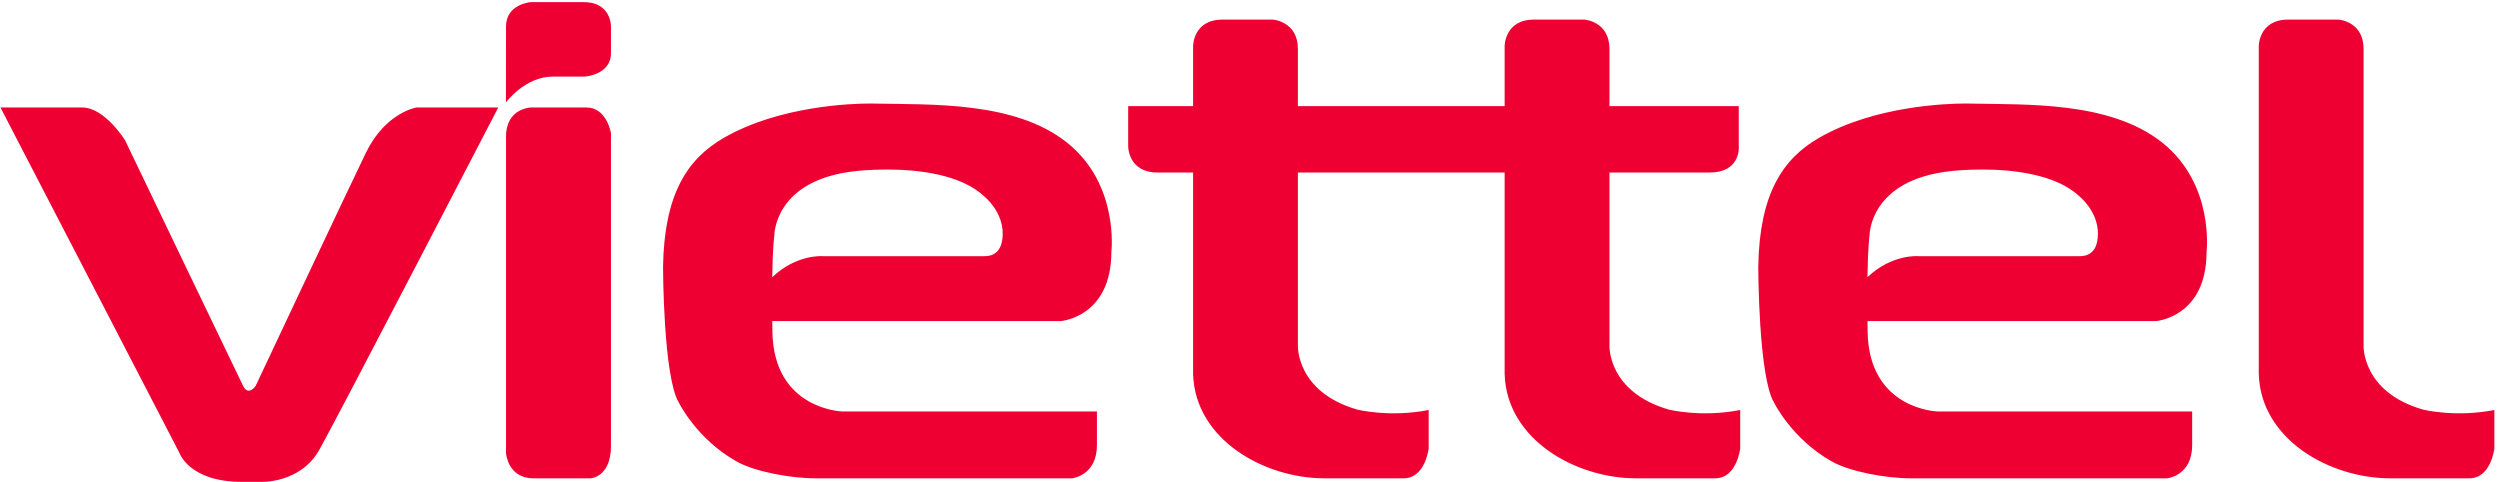 <svg width="83" height="16" viewBox="0 0 83 16" fill="none" xmlns="http://www.w3.org/2000/svg">
<path d="M17.619 0.071C17.619 0.071 16.801 0.129 16.8 0.88L16.797 3.399C16.797 3.399 17.436 2.544 18.336 2.544H19.408C19.408 2.544 20.284 2.492 20.284 1.763V0.863C20.284 0.863 20.284 0.071 19.389 0.071H17.619ZM40.584 0.651C39.611 0.651 39.611 1.529 39.611 1.529V3.524H37.456V4.865C37.456 4.865 37.456 5.727 38.429 5.727H39.611V12.415C39.675 14.607 41.989 15.88 43.968 15.88H46.602C47.32 15.88 47.432 14.889 47.432 14.889V13.612C46.123 13.868 45.053 13.596 45.053 13.596C43.026 13.006 43.09 11.473 43.09 11.473V5.727H49.954V12.415C50.018 14.607 52.332 15.88 54.311 15.88H56.945C57.663 15.88 57.775 14.889 57.775 14.889V13.612C56.466 13.868 55.397 13.596 55.397 13.596C53.37 13.006 53.434 11.473 53.434 11.473V5.727H56.771C57.746 5.727 57.727 4.937 57.727 4.937V3.524H53.434V1.625C53.434 0.706 52.603 0.651 52.603 0.651H50.927C49.954 0.651 49.954 1.529 49.954 1.529V3.524H43.09V1.625C43.09 0.706 42.26 0.651 42.26 0.651H40.584ZM75.965 0.651C74.991 0.651 74.991 1.529 74.991 1.529V12.415C75.055 14.607 77.37 15.88 79.349 15.88H81.983C82.701 15.88 82.813 14.889 82.813 14.889V13.612C81.504 13.868 80.434 13.596 80.434 13.596C78.407 13.006 78.471 11.473 78.471 11.473V1.625C78.471 0.706 77.641 0.651 77.641 0.651H75.965ZM28.87 3.437C28.296 3.438 25.886 3.51 24.037 4.573C22.823 5.27 22.047 6.437 22.013 8.877C22.013 8.877 22.021 12.495 22.532 13.357C22.532 13.357 23.131 14.587 24.471 15.329C25.049 15.65 26.213 15.88 27.081 15.88H35.588C35.588 15.88 36.418 15.799 36.418 14.777V13.66H27.958C27.958 13.66 25.692 13.596 25.644 11.026C25.642 10.892 25.641 10.784 25.64 10.659H35.221C35.221 10.659 36.897 10.532 36.897 8.361C36.897 8.361 37.168 6.126 35.429 4.737C33.689 3.349 30.897 3.48 28.997 3.438C28.997 3.438 28.952 3.437 28.87 3.437ZM65.231 3.437C64.658 3.438 62.247 3.51 60.398 4.573C59.184 5.27 58.409 6.437 58.374 8.877C58.374 8.877 58.382 12.495 58.893 13.357C58.893 13.357 59.492 14.587 60.832 15.329C61.411 15.65 62.575 15.88 63.442 15.88H71.95C71.95 15.88 72.78 15.799 72.78 14.777V13.66H64.32C64.32 13.66 62.053 13.596 62.005 11.026C62.003 10.892 62.002 10.784 62.001 10.659H71.582C71.582 10.659 73.258 10.532 73.258 8.361C73.258 8.361 73.53 6.126 71.79 4.737C70.05 3.349 67.258 3.48 65.358 3.438C65.358 3.438 65.313 3.437 65.231 3.437ZM0.015 3.568L5.953 15.028C5.953 15.028 6.27 15.998 8.031 15.998H8.665C8.665 15.998 9.971 16.058 10.604 14.93C11.238 13.801 16.543 3.568 16.543 3.568H13.831C13.831 3.568 12.802 3.726 12.148 5.072C11.495 6.418 8.487 12.812 8.487 12.812C8.487 12.812 8.249 13.168 8.071 12.812C7.893 12.455 4.152 4.656 4.152 4.656C4.152 4.656 3.479 3.568 2.727 3.568H0.015ZM17.651 3.568C17.651 3.568 16.8 3.568 16.8 4.538V15.048C16.8 15.048 16.859 15.88 17.71 15.88H19.611C19.611 15.88 20.284 15.84 20.284 14.811V4.419C20.284 4.419 20.145 3.568 19.472 3.568H17.651ZM29.442 5.628C30.437 5.628 31.911 5.773 32.699 6.541C32.699 6.541 33.29 7.02 33.29 7.754C33.29 8.504 32.811 8.505 32.667 8.505H27.32C27.32 8.505 26.451 8.429 25.638 9.203C25.654 8.146 25.708 7.818 25.708 7.818C25.708 7.818 25.692 5.966 28.421 5.679C28.421 5.679 28.845 5.628 29.442 5.628ZM65.804 5.628C66.798 5.628 68.272 5.773 69.06 6.541C69.06 6.541 69.651 7.02 69.651 7.754C69.651 8.504 69.172 8.505 69.029 8.505H63.681C63.681 8.505 62.813 8.429 61.999 9.203C62.016 8.146 62.069 7.818 62.069 7.818C62.069 7.818 62.053 5.966 64.783 5.679C64.783 5.679 65.207 5.628 65.804 5.628Z" fill="#EF0032"/>
</svg>

